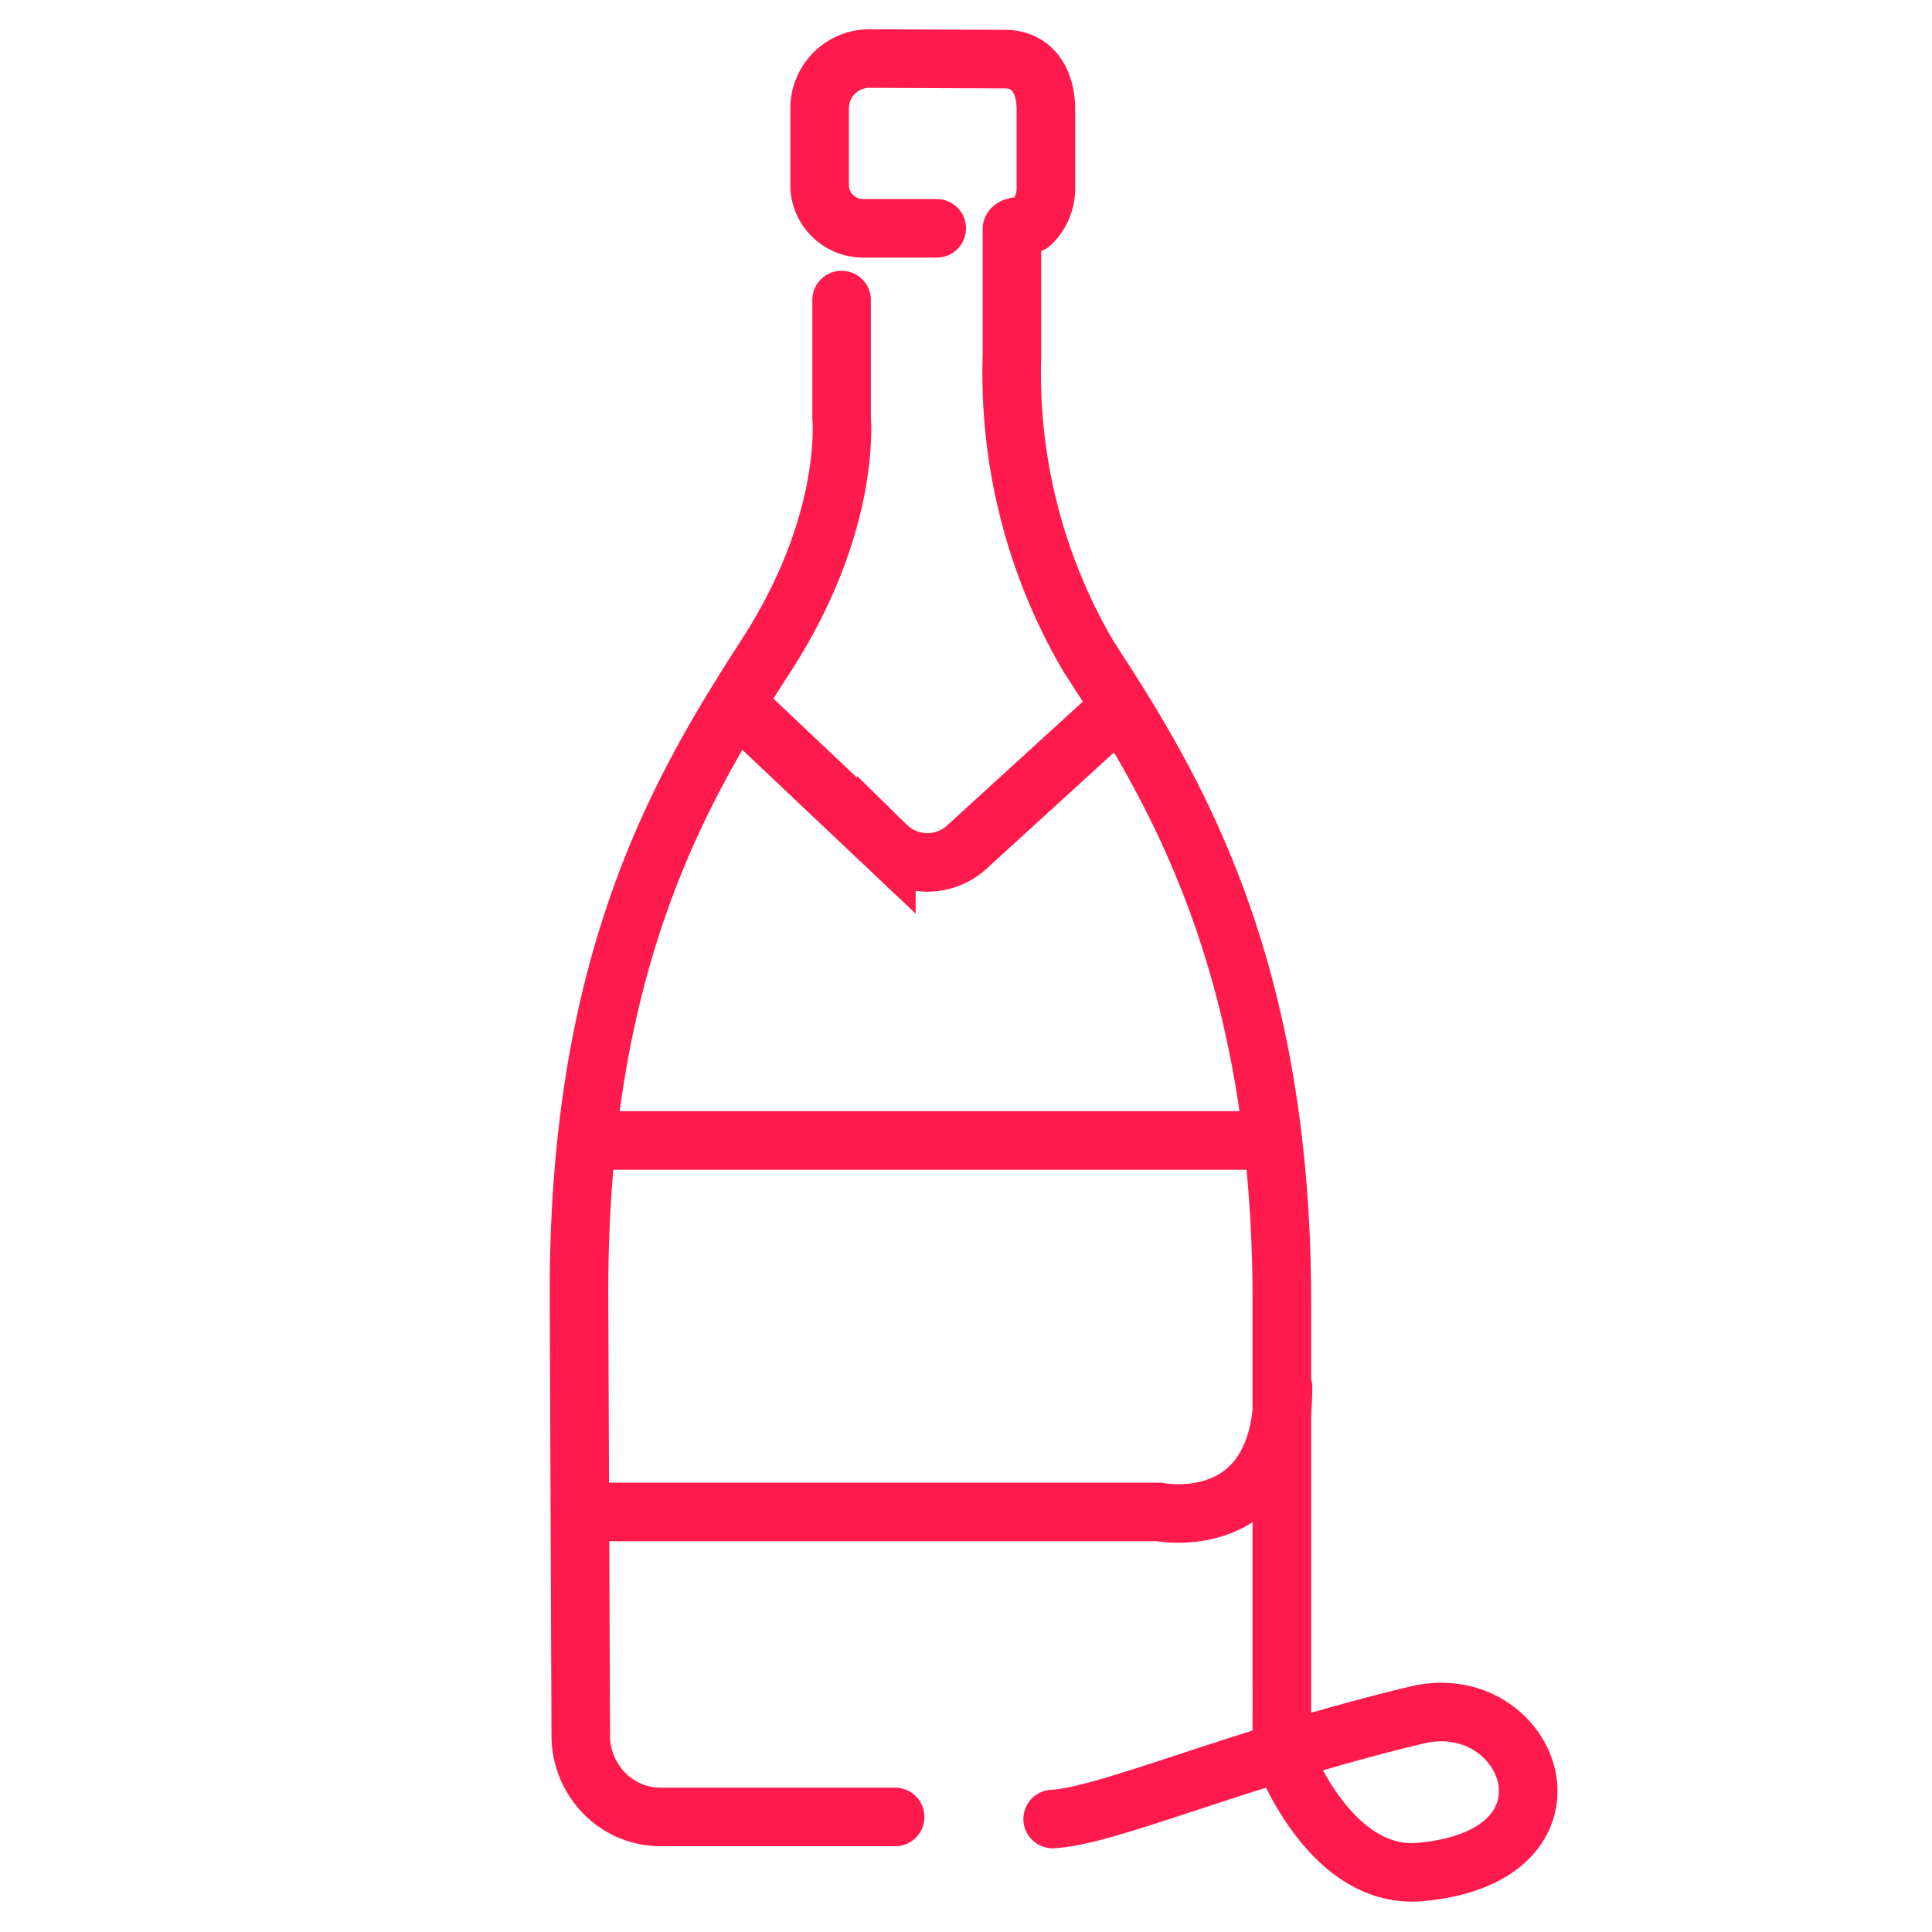 <svg xmlns="http://www.w3.org/2000/svg" viewBox="0 0 66 66">
  <title>menu-bouteille</title>
  <g id="e4d7cc5f-d8f1-430d-98af-8f52d93319db" data-name="Calque 2">
    <g id="f0e95d6d-7860-4fe0-af18-a6fa5a63a959" data-name="bouteille">
      <g>
        <g>
          <path d="M28.75,10.25v4c0,.06.35,3.61-2.56,8.12s-6.46,10.41-6.41,22l.06,14.89A2.8,2.8,0,0,0,20.42,61a2.69,2.69,0,0,0,2.16,1.07l8,0m5.38.07c1.9-.1,6.34-2.09,12.43-3.55,3.91-.94,6.09,4.82.13,5.36-3.15.28-4.73-4.13-4.73-4.13V44.45c0-11.56-3.73-17.62-6.59-22a19.11,19.11,0,0,1-2.63-10.29V7.83c0-.12.59-.12.66-.2a1.67,1.67,0,0,0,.5-1.2l0-2.69c0-.94-.44-1.71-1.38-1.72L29.67,2A1.7,1.7,0,0,0,28,3.71v2.7A1.49,1.49,0,0,0,29.51,7.8H32" fill="none" stroke="#ff1a4d" stroke-linecap="round" stroke-miterlimit="10" stroke-width="2"/>
          <line x1="20.49" y1="38.96" x2="43.48" y2="38.96" fill="none" stroke="#ff1a4d" stroke-linecap="round" stroke-miterlimit="10" stroke-width="2"/>
          <path d="M20,51.65H39.59s4.24.85,4.24-4.25" fill="none" stroke="#ff1a4d" stroke-linecap="round" stroke-miterlimit="10" stroke-width="2"/>
          <path d="M25.35,24.23l4.93,4.66a2,2,0,0,0,2.8,0l5.13-4.68" fill="none" stroke="#ff1a4d" stroke-linecap="round" stroke-miterlimit="10" stroke-width="2"/>
        </g>
        <g>
          <rect width="66" height="66" opacity="0"/>
          <rect width="66" height="66" opacity="0"/>
          <rect width="66" height="66" opacity="0"/>
          <rect width="66" height="66" opacity="0"/>
          <rect width="66" height="66" opacity="0"/>
          <rect width="66" height="66" opacity="0"/>
          <rect width="66" height="66" opacity="0"/>
          <rect width="66" height="66" opacity="0"/>
          <rect width="66" height="66" opacity="0"/>
        </g>
      </g>
    </g>
  </g>
</svg>
